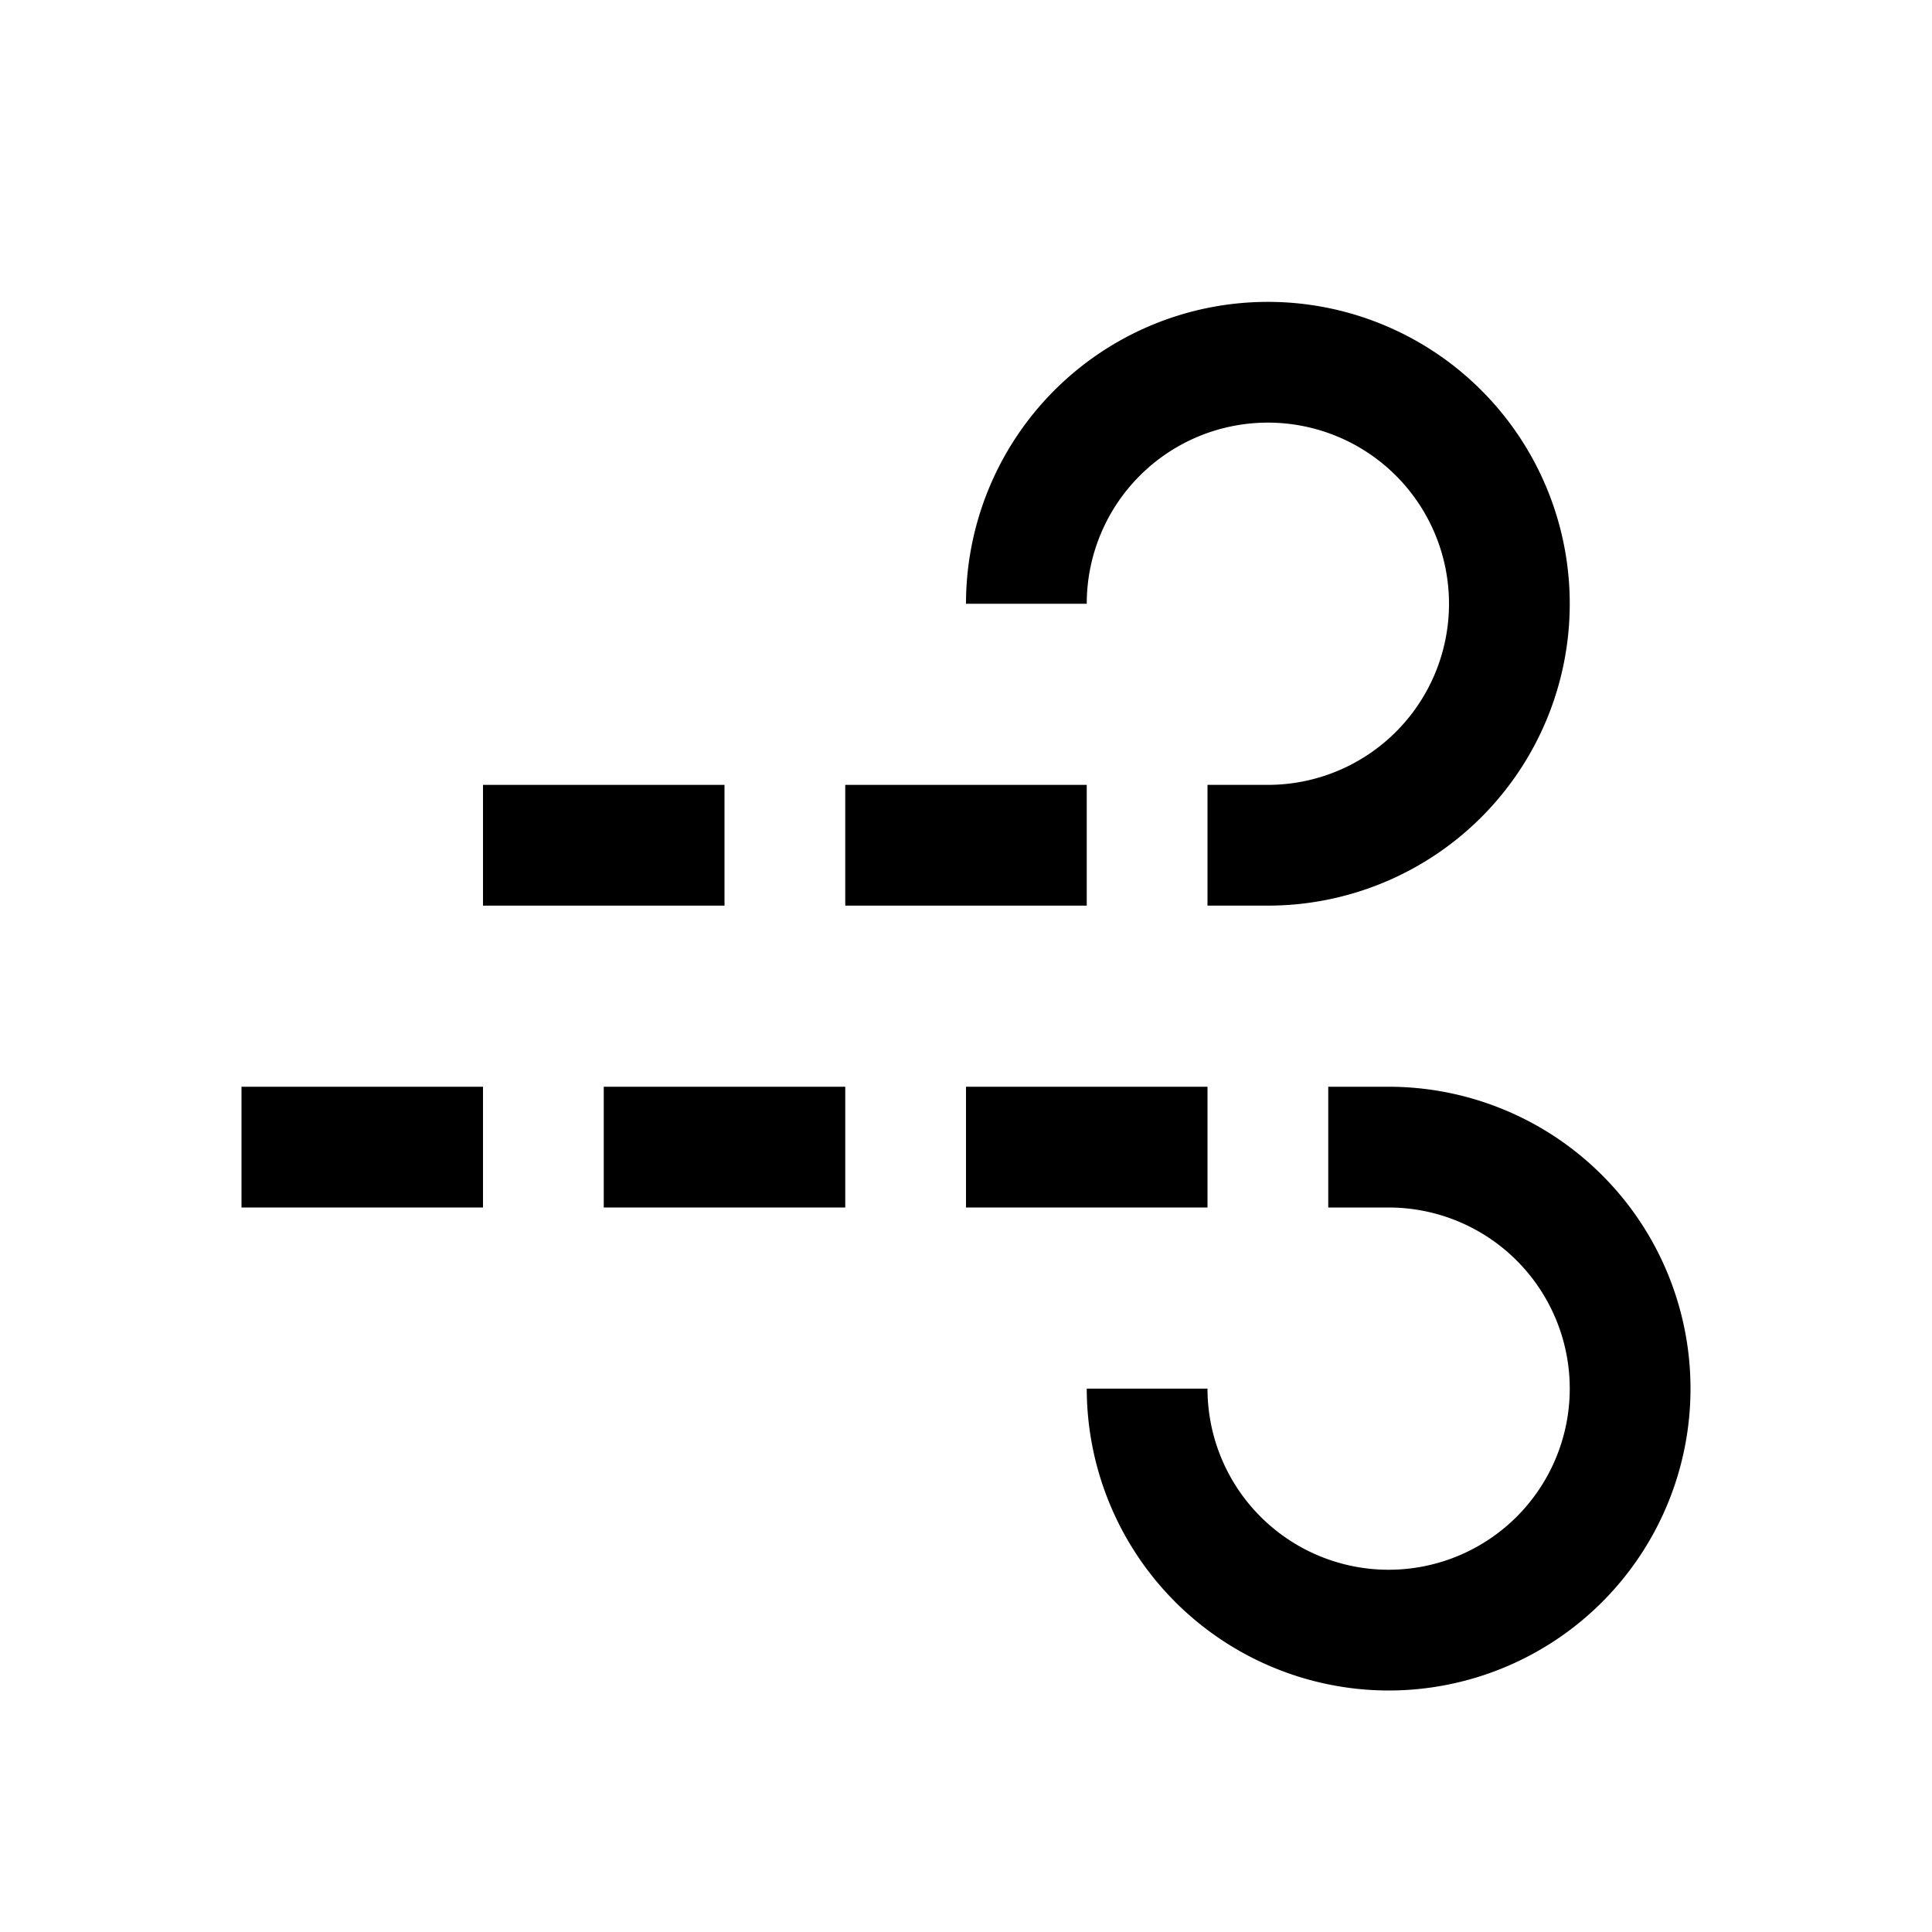 <?xml version="1.0" encoding="utf-8"?>
<svg fill="#000000" width="800px" height="800px" viewBox="0 0 32 32" id="icon" xmlns="http://www.w3.org/2000/svg"><defs><style>.cls-1{fill:none;}</style></defs><title>windy--dust</title><path d="M23,28a5.006,5.006,0,0,1-5-5h2a3,3,0,1,0,3-3H22V18h1a5,5,0,0,1,0,10Z"/><rect x="16" y="18" width="4" height="2"/><rect x="10" y="18" width="4" height="2"/><rect x="4" y="18" width="4" height="2"/><path d="M21,15H20V13h1a3,3,0,1,0-3-3H16a5,5,0,1,1,5,5Z"/><rect x="14" y="13" width="4" height="2"/><rect x="8" y="13" width="4" height="2"/><rect id="_Transparent_Rectangle_" data-name="&lt;Transparent Rectangle&gt;" class="cls-1" width="32" height="32"/></svg>